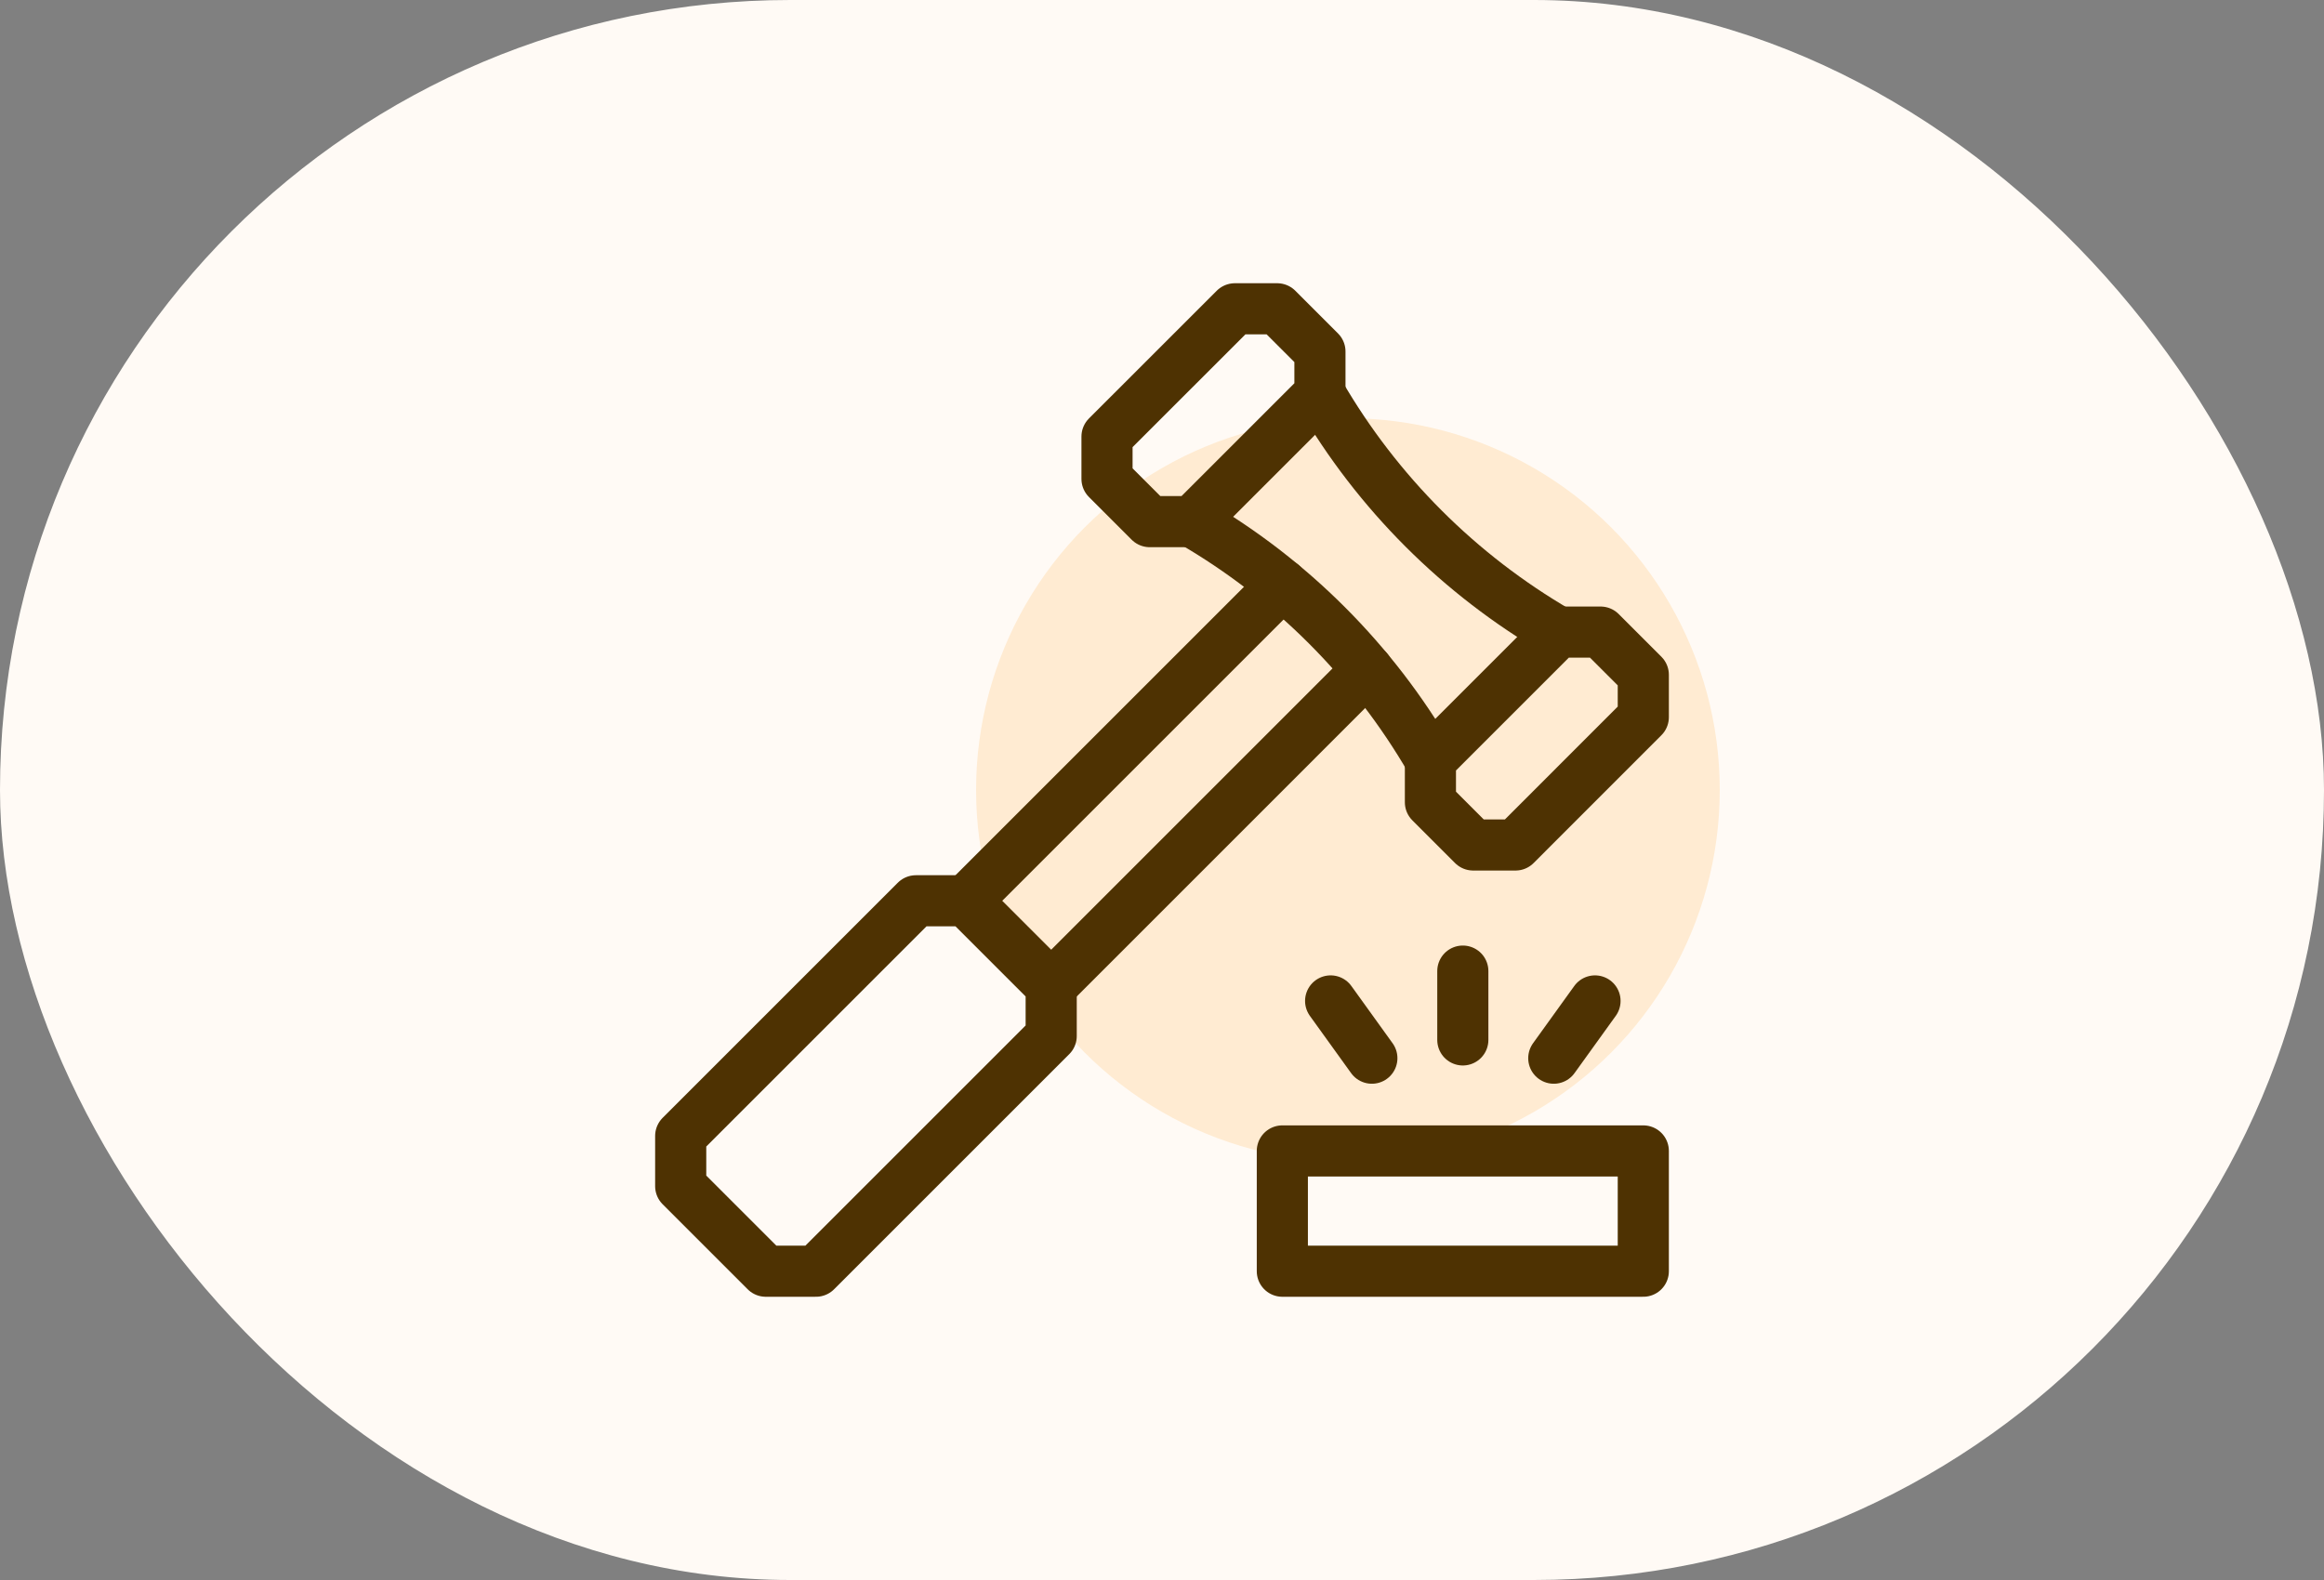 <svg width="50" height="34" viewBox="0 0 50 34" fill="none" xmlns="http://www.w3.org/2000/svg">
<rect x="0" y="0" width="50" height="34" fill="#808080" stroke="none"/>
<rect width="50" height="34" rx="17" fill="#FFFAF5"/>
<circle cx="29" cy="17" r="8" fill="#FFEBD2"/>
<g clip-path="url(#clip0_9154_693)">
<path d="M35.355 24.767H27.589V27.355H35.355V24.767Z" stroke="#4E3202" stroke-width="1.1" stroke-miterlimit="10" stroke-linecap="round" stroke-linejoin="round"/>
<path d="M22.616 22.295V21.215L20.785 19.384H20.785H19.705L14.645 24.444V25.525L16.475 27.355H17.556L22.616 22.295Z" stroke="#4E3202" stroke-width="1.1" stroke-miterlimit="10" stroke-linecap="round" stroke-linejoin="round"/>
<path d="M20.779 19.39L27.588 12.581" stroke="#4E3202" stroke-width="1.1" stroke-miterlimit="10" stroke-linecap="round" stroke-linejoin="round"/>
<path d="M29.419 14.411L22.61 21.221" stroke="#4E3202" stroke-width="1.1" stroke-miterlimit="10" stroke-linecap="round" stroke-linejoin="round"/>
<path d="M24.736 11.225L23.817 10.306V9.394L26.567 6.645H27.479L28.398 7.564V8.475L25.648 11.225H24.736Z" stroke="#4E3202" stroke-width="1.1" stroke-miterlimit="10" stroke-linecap="round" stroke-linejoin="round"/>
<path d="M28.398 8.475C29.632 10.601 31.399 12.368 33.525 13.602" stroke="#4E3202" stroke-width="1.1" stroke-miterlimit="10" stroke-linecap="round" stroke-linejoin="round"/>
<path d="M30.775 16.352C29.541 14.226 27.773 12.459 25.648 11.225" stroke="#4E3202" stroke-width="1.1" stroke-miterlimit="10" stroke-linecap="round" stroke-linejoin="round"/>
<path d="M31.694 18.183L30.775 17.264V16.352L33.525 13.602H34.436L35.355 14.521V15.433L32.606 18.183H31.694Z" stroke="#4E3202" stroke-width="1.1" stroke-miterlimit="10" stroke-linecap="round" stroke-linejoin="round"/>
<path d="M31.472 22.378V20.897" stroke="#4E3202" stroke-width="1.1" stroke-miterlimit="10" stroke-linecap="round" stroke-linejoin="round"/>
<path d="M33.429 22.771L34.316 21.539" stroke="#4E3202" stroke-width="1.1" stroke-miterlimit="10" stroke-linecap="round" stroke-linejoin="round"/>
<path d="M29.515 22.771L28.628 21.539" stroke="#4E3202" stroke-width="1.1" stroke-miterlimit="10" stroke-linecap="round" stroke-linejoin="round"/>
</g>
<defs>
<clipPath id="clip0_9154_693">
<rect width="22" height="22" fill="white" transform="translate(14 6)"/>
</clipPath>
</defs>
</svg>
